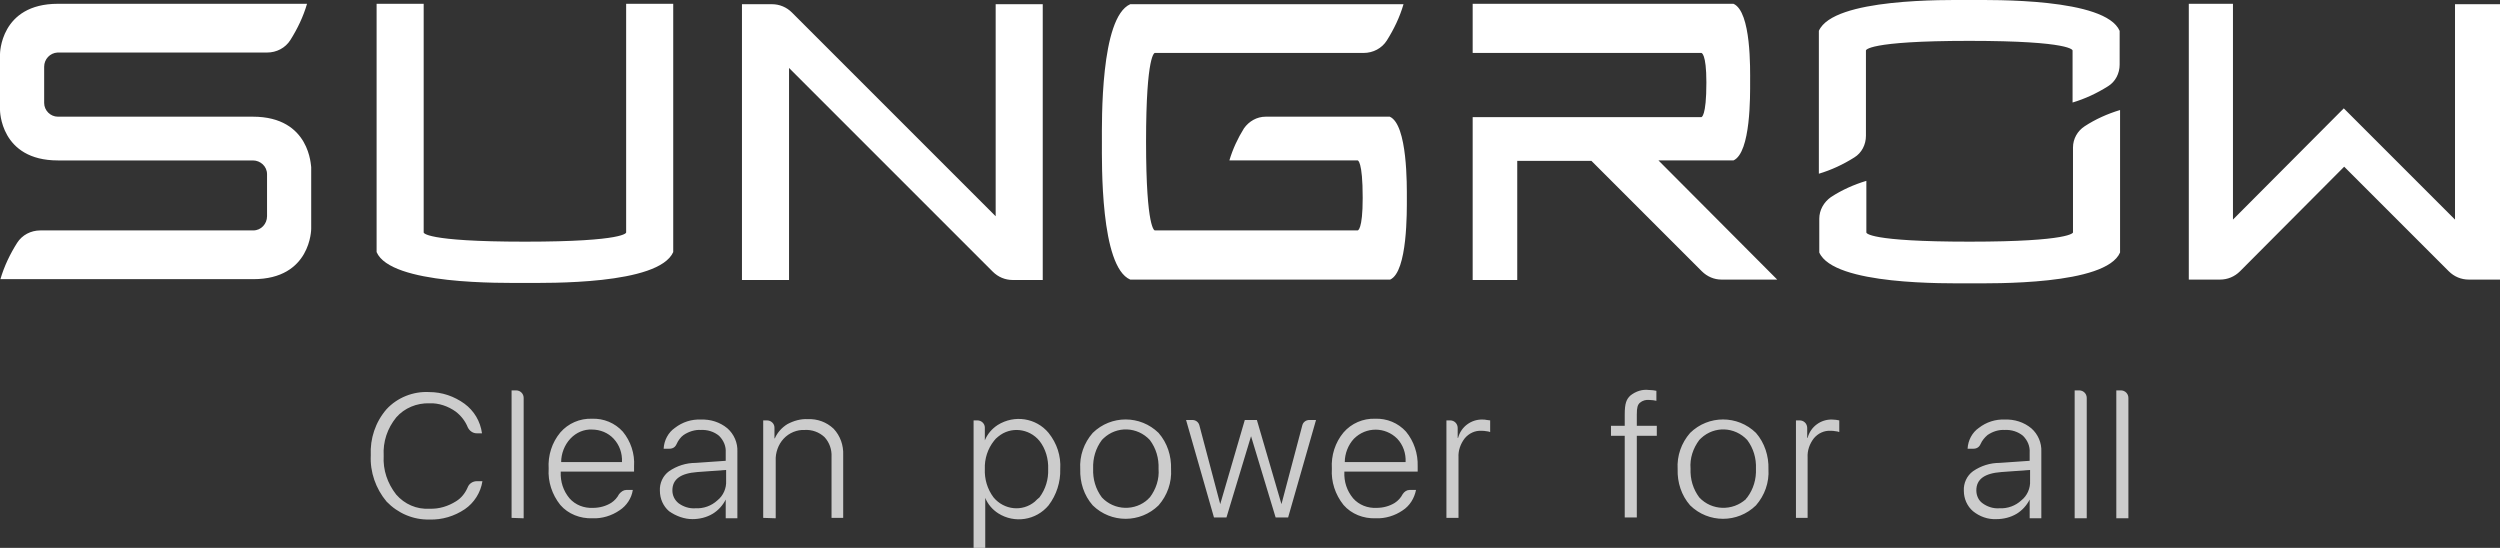 <svg xmlns="http://www.w3.org/2000/svg" id="Layer_2" viewBox="0 0 600.1 131.51"><rect x="0" y="0" width="600.1" height="131.51" fill="#333333" stroke="none"/><defs><style>      .cls-1 {        fill: #ccc;      }      .cls-2 {        fill: #fff;      }    </style></defs><g id="layer"><path class="cls-2" d="M500.4,30.31c2.6-1.7,5.5-3,8.5-3.9v34.2c-3.4,7.9-30.6,7.4-36.1,7.4s-32.6.5-36.1-7.4v-8.1c0-2.1,1.1-4,2.8-5.2,2.6-1.7,5.5-3,8.5-3.9v12.4c0,.1.4,2.2,24.8,2.2s24.8-2.2,24.8-2.2v-20.4c0-2.1,1.1-4,2.8-5.1M472.7,0c-5.5,0-32.6-.5-36.1,7.4v34.3c3-.9,5.8-2.2,8.5-3.9,1.8-1.1,2.8-3.1,2.8-5.2V12.11s0-2.3,24.8-2.3,24.8,2.3,24.8,2.3v12.5c3-.9,5.8-2.2,8.5-3.9,1.8-1.1,2.8-3.1,2.8-5.2V7.41C505.4-.49,478.3,0,472.7,0M150.3,55.81s0,2.2-24.3,2.2-24.3-2.2-24.3-2.2V.91h-11.3v59.6c3.4,7.9,30.2,7.4,35.6,7.4s32.1.5,35.6-7.4V.91h-11.3v54.9h0ZM589.3.91v51.8l-26.7-26.7-26.6,26.7V.91h-10.6v66.2h7.5c1.8,0,3.5-.7,4.8-2l25-25.1,25.1,25.1c1.3,1.3,3,2,4.8,2h7.5V1.01h-10.8v-.1ZM333.6,28.01h-29.8c-2.1,0-4,1.1-5.2,2.8-1.5,2.4-2.7,5-3.5,7.7h30.8s1.2,0,1.2,9c0,7.8-1.2,7.8-1.2,7.8h-48.7s-2.1,0-2.1-21.3,2.1-21.3,2.1-21.3h50.1c2.3,0,4.4-1.1,5.6-3,1.7-2.7,3.1-5.6,4-8.7h-65.6c-7.2,3.2-6.8,28.1-6.8,33.1s-.4,29.9,6.8,33h62.4c4.2-1.9,4-16.6,4-19.5s.2-17.7-4.1-19.6M416.1,38.51c4.2-1.9,4-15.8,4-18.8s.3-16.9-4-18.8h-62.6v11.8h54.9s1.2,0,1.2,7.1c0,8.3-1.2,8.3-1.2,8.3h-54.9v39.1h10.7v-28.6h17.8l26.5,26.5c1.3,1.3,3,2,4.7,2h13.4l-28.5-28.6h18ZM60.7,28.01H13.9c-1.8,0-3.3-1.5-3.3-3.3v-8.7c0-1.8,1.4-3.3,3.2-3.4h50.3c2.3,0,4.4-1.1,5.6-3,1.7-2.7,3.1-5.6,4-8.7H13.9C0,.91,0,13.01,0,13.01v13.4s0,12.1,13.9,12.1h46.8c1.8,0,3.4,1.4,3.4,3.3v10.1c0,1.8-1.4,3.4-3.3,3.4H9.7c-2.3,0-4.4,1.1-5.6,3-1.7,2.7-3.1,5.6-4,8.7h60.7c13.9,0,13.9-12.1,13.9-12.1v-14.8c-.1,0-.1-12.1-14-12.1M239,51.91L190.1,3.01c-1.3-1.3-3-2-4.8-2h-7.2v66.2h11.3V16.31l48.9,48.9c1.3,1.3,3,2,4.8,2h7.2V1.01h-11.3v50.9Z"></path><path class="cls-1" d="M92.8,120.41c-2.6-3.1-4-7.1-3.8-11.1-.2-4,1.1-8,3.8-11.1,2.6-2.8,6.4-4.3,10.2-4.1,3.1,0,6,1,8.5,2.8,2.3,1.7,3.8,4.2,4.2,7.1h-1.3c-.9,0-1.7-.6-2.1-1.4-.6-1.5-1.6-2.8-2.9-3.8-1.8-1.3-4.1-2.1-6.3-2-3-.1-6,1.1-8,3.4-2.1,2.6-3.2,5.8-3,9.2-.2,3.4.9,6.6,3,9.3,2,2.3,4.9,3.6,8,3.4,2.3.1,4.5-.6,6.4-1.8,1.3-.8,2.2-2,2.8-3.4.3-.8,1.2-1.4,2.1-1.4h1.4c-.4,2.7-2,5.2-4.2,6.7-2.5,1.7-5.5,2.6-8.5,2.5-3.9.1-7.6-1.5-10.3-4.3M122.8,124.31v-30.6h1.1c1,0,1.8.8,1.8,1.8h0v28.9l-2.9-.1ZM150.3,117.61h1.6c-.3,2-1.5,3.8-3.2,4.9-1.9,1.3-4.2,2-6.5,1.9-2.9.1-5.8-1-7.7-3.2-2-2.5-3-5.6-2.8-8.7-.2-3.2.8-6.3,2.8-8.7,1.9-2.2,4.7-3.4,7.6-3.3,2.8-.1,5.5,1,7.4,3.1,1.9,2.3,2.9,5.3,2.7,8.3v1.3h-17.6v.1c-.1,2.3.6,4.5,2.1,6.3,1.4,1.6,3.5,2.4,5.6,2.3,1.6,0,3.1-.4,4.4-1.2.8-.5,1.5-1.3,1.9-2.1.5-.6,1.1-1,1.7-1M136.9,105.31c-1.4,1.5-2.2,3.6-2.2,5.6h14.6c.1-2.1-.6-4.1-2-5.6-1.3-1.4-3.2-2.2-5.2-2.2-1.9-.1-3.8.7-5.2,2.2M160.6,122.71c-1.4-1.2-2.2-3-2.2-4.9-.1-1.8.7-3.6,2.2-4.7,1.9-1.3,4.1-2,6.4-2l7.2-.5v-2c.1-1.5-.5-2.9-1.6-4-1.2-1-2.8-1.5-4.4-1.4-1.4-.1-2.9.4-4.1,1.2-.7.5-1.3,1.3-1.7,2.2-.3.7-.9,1.1-1.7,1.1h-1.4c.1-2,1.1-3.9,2.7-5,1.8-1.4,4-2.1,6.2-2,2.3-.1,4.6.6,6.4,2.1,1.6,1.4,2.5,3.5,2.4,5.6v16h-2.8v-4.5c-.7,1.4-1.8,2.6-3.1,3.4-1.5.9-3.2,1.3-4.9,1.3-1.9,0-3.9-.7-5.6-1.9M172.2,120.11c1.4-1.1,2.2-2.9,2.1-4.7v-2.6l-6.9.5c-4,.3-6,1.7-6,4.4,0,1.2.5,2.3,1.5,3.1,1.1.8,2.5,1.3,4,1.2,2,.1,3.9-.6,5.3-1.9M183.2,124.31v-23.4h.9c1,0,1.8.8,1.8,1.7h0v2.6h.1c.6-1.4,1.7-2.6,3-3.4,1.5-.8,3.2-1.3,4.9-1.2,2.3-.1,4.5.7,6.2,2.3,1.6,1.7,2.4,4,2.3,6.3v15.1h-2.8v-14.6c.1-1.8-.5-3.5-1.7-4.8-1.3-1.2-3-1.8-4.7-1.7-1.9-.1-3.8.7-5.1,2.1s-2,3.4-1.9,5.3v13.8l-3-.1ZM262.3,121.31c-2.1-2.4-3.1-5.5-3-8.7-.2-3.2.9-6.3,3-8.7,4.4-4.3,11.4-4.3,15.8,0,2.1,2.4,3.1,5.5,3,8.7.2,3.2-.9,6.3-3,8.7-4.4,4.3-11.4,4.3-15.8,0M276,119.41c1.5-2,2.3-4.4,2.1-6.9.1-2.5-.6-4.9-2.1-6.9-3-3.2-7.9-3.4-11.1-.4l-.4.4c-1.5,2-2.2,4.4-2.1,6.9-.1,2.5.6,4.9,2.1,6.9,3,3.2,8,3.3,11.1.4.1-.1.2-.3.4-.4M338.3,117.61h1.6c-.4,2-1.5,3.8-3.2,4.9-1.9,1.3-4.2,2-6.5,1.9-2.9.1-5.8-1-7.7-3.2-2-2.5-3-5.6-2.8-8.7-.2-3.2.8-6.3,2.8-8.7,1.9-2.2,4.7-3.4,7.6-3.3,2.8-.1,5.5,1,7.4,3.1,1.9,2.3,2.9,5.3,2.8,8.3v1.3h-17.6v.1c-.1,2.3.6,4.5,2.1,6.3,1.4,1.6,3.5,2.4,5.6,2.3,1.6,0,3.1-.4,4.4-1.2.8-.5,1.5-1.3,1.9-2.1.4-.6,1-1,1.6-1M325,105.31c-1.4,1.5-2.2,3.6-2.2,5.6h14.6c.1-2.1-.6-4.1-2-5.6-2.9-2.9-7.5-2.9-10.4,0q0-.1,0,0M251.7,103.91c2,2.5,3,5.5,2.8,8.7.1,3.1-.9,6.2-2.8,8.7-3,3.6-8.2,4.4-12.1,1.9-1.4-.9-2.5-2.2-3.1-3.7v12h-2.8v-30.6h.9c1,0,1.8.8,1.8,1.7h0v3.1h0c.6-1.5,1.7-2.8,3.1-3.7,4-2.5,9.2-1.7,12.2,1.9M249.5,119.41c1.5-2,2.2-4.4,2.1-6.8.1-2.4-.6-4.9-2.1-6.8-2.5-3-6.9-3.5-9.9-1-.4.3-.7.6-1,1-1.5,1.9-2.3,4.3-2.2,6.8-.1,2.4.6,4.8,2.1,6.8,2.5,3,6.9,3.5,9.9,1,.4-.4.7-.7,1.1-1M315.9,100.81l-6.7,23.4h-3l-5.9-19.5-5.9,19.5h-3l-6.7-23.4h1.5c.8,0,1.5.5,1.7,1.3l5,18.9,5.9-20.2h2.9l5.9,20.2,5-18.9c.2-.8.9-1.3,1.7-1.3h1.6ZM347.2,124.31v-23.4h.9c1,0,1.8.8,1.8,1.8h0v2.4h.1c.7-2.7,3.2-4.5,5.9-4.4.3,0,.6,0,1,.1.3,0,.5.1.8.1v2.8c-.3-.1-.6-.2-.9-.2-.4-.1-.8-.1-1.2-.1-1.5-.1-3,.6-4,1.8-1,1.3-1.6,2.9-1.5,4.6v14.5h-2.9ZM473.6,122.71c-1.4-1.2-2.2-3-2.2-4.9-.1-1.8.7-3.6,2.2-4.7,1.9-1.3,4.1-2,6.4-2l7.2-.5v-2c.1-1.5-.5-2.9-1.6-4-1.2-1-2.8-1.5-4.4-1.4-1.5-.1-2.9.4-4.1,1.2-.7.6-1.3,1.3-1.7,2.2-.3.7-.9,1.1-1.7,1.1h-1.4c.1-2,1.1-3.9,2.7-5,1.8-1.4,4-2.1,6.2-2,2.3-.1,4.6.6,6.4,2.1,1.6,1.4,2.5,3.5,2.4,5.6v16h-2.8v-4.5c-.7,1.4-1.8,2.6-3.1,3.4-1.5.9-3.2,1.3-4.9,1.3-2,.1-4-.6-5.6-1.9M485.2,120.11c1.4-1.1,2.2-2.9,2.1-4.7v-2.6l-6.9.5c-4,.3-6,1.7-6,4.4,0,1.2.5,2.4,1.5,3.1,1.1.8,2.5,1.3,4,1.2,2,.1,3.9-.6,5.3-1.9M498,124.31v-30.6h1.1c1,0,1.8.8,1.8,1.8v28.9h-2.9v-.1ZM508,124.31v-30.6h1.1c1,0,1.8.8,1.8,1.8h0v28.9h-2.9v-.1ZM405.7,121.31c-2.1-2.4-3.1-5.5-3-8.7-.2-3.2.9-6.3,3-8.7,4.4-4.3,11.4-4.3,15.8,0,2.1,2.4,3.1,5.6,3,8.7.2,3.2-.9,6.3-3,8.7-4.4,4.3-11.4,4.3-15.8,0M419.4,119.41c1.5-2,2.2-4.4,2.1-6.9.1-2.5-.6-4.9-2.1-6.9-3-3.2-7.9-3.4-11.1-.4l-.4.4c-1.5,2-2.3,4.4-2.1,6.9-.1,2.5.6,4.9,2.1,6.9,3,3.2,8,3.3,11.2.4,0-.1.1-.2.3-.4M431.1,124.31v-23.4h.9c1,0,1.8.8,1.8,1.8h0v2.4h.1c.7-2.7,3.2-4.5,5.9-4.4.6,0,1.2.1,1.7.2v2.8c-.3-.1-.6-.2-.9-.2-.4-.1-.8-.1-1.2-.1-1.5-.1-3,.6-4,1.8-1,1.3-1.6,2.9-1.5,4.6v14.5h-2.8ZM395.8,93.61c-1.6-.2-3.1.3-4.4,1.3-1,.9-1.4,1.9-1.4,4.6v2.7h-3.3v2.4h3.3v19.6h2.9v-19.6h4.8v-2.4h-4.8v-2.7c0-1.7.2-2.3.7-2.8.7-.6,1.5-.8,2.4-.7.6,0,1.1.1,1.6.2v-2.4c-.5-.1-1.1-.2-1.8-.2"></path></g></svg>